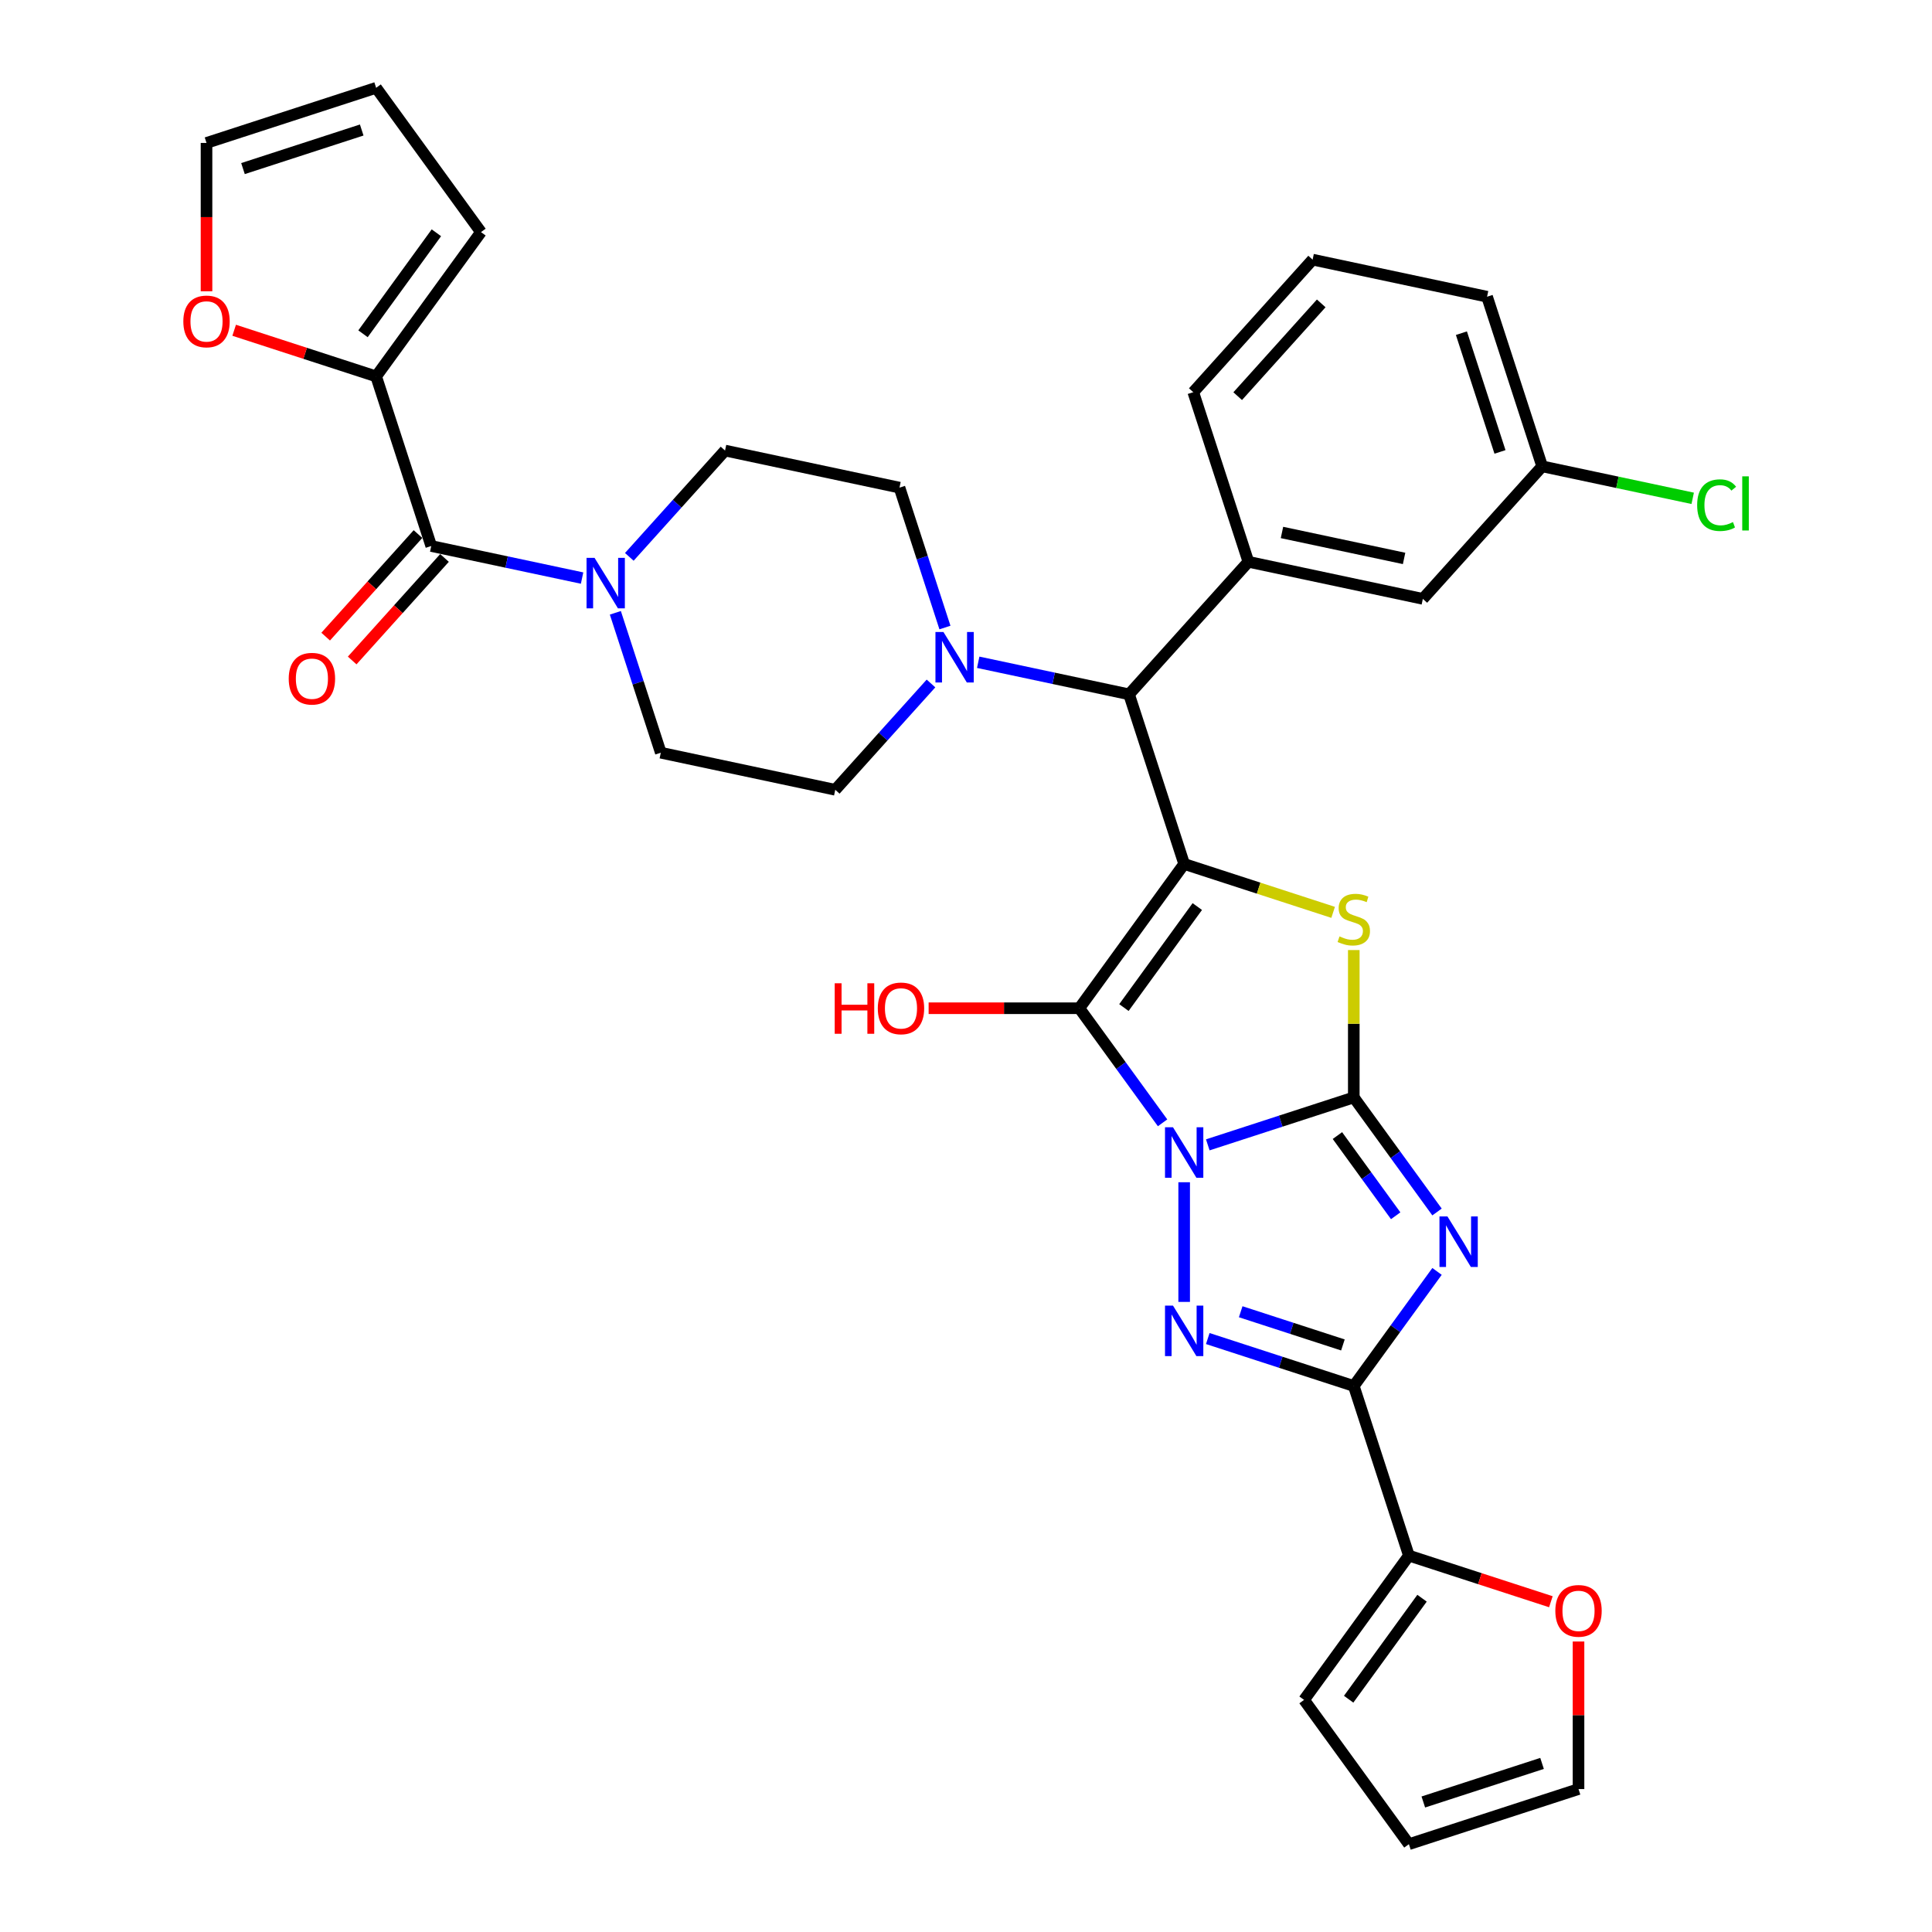 <?xml version='1.0' encoding='iso-8859-1'?>
<svg version='1.1' baseProfile='full'
              xmlns='http://www.w3.org/2000/svg'
                      xmlns:rdkit='http://www.rdkit.org/xml'
                      xmlns:xlink='http://www.w3.org/1999/xlink'
                  xml:space='preserve'
width='1000px' height='1000px' viewBox='0 0 1000 1000'>
<!-- END OF HEADER -->
<rect style='opacity:1.0;fill:#FFFFFF;stroke:none' width='1000' height='1000' x='0' y='0'> </rect>
<path class='bond-0' d='M 625.144,592.575 L 662.931,580.298' style='fill:none;fill-rule:evenodd;stroke:#0000FF;stroke-width:6px;stroke-linecap:butt;stroke-linejoin:miter;stroke-opacity:1' />
<path class='bond-0' d='M 662.931,580.298 L 700.717,568.02' style='fill:none;fill-rule:evenodd;stroke:#000000;stroke-width:6px;stroke-linecap:butt;stroke-linejoin:miter;stroke-opacity:1' />
<path class='bond-2' d='M 601.748,581.167 L 580.205,551.515' style='fill:none;fill-rule:evenodd;stroke:#0000FF;stroke-width:6px;stroke-linecap:butt;stroke-linejoin:miter;stroke-opacity:1' />
<path class='bond-2' d='M 580.205,551.515 L 558.662,521.864' style='fill:none;fill-rule:evenodd;stroke:#000000;stroke-width:6px;stroke-linecap:butt;stroke-linejoin:miter;stroke-opacity:1' />
<path class='bond-4' d='M 612.922,611.926 L 612.922,673.864' style='fill:none;fill-rule:evenodd;stroke:#0000FF;stroke-width:6px;stroke-linecap:butt;stroke-linejoin:miter;stroke-opacity:1' />
<path class='bond-3' d='M 700.717,568.02 L 722.26,597.672' style='fill:none;fill-rule:evenodd;stroke:#000000;stroke-width:6px;stroke-linecap:butt;stroke-linejoin:miter;stroke-opacity:1' />
<path class='bond-3' d='M 722.26,597.672 L 743.803,627.323' style='fill:none;fill-rule:evenodd;stroke:#0000FF;stroke-width:6px;stroke-linecap:butt;stroke-linejoin:miter;stroke-opacity:1' />
<path class='bond-3' d='M 692.243,587.768 L 707.323,608.524' style='fill:none;fill-rule:evenodd;stroke:#000000;stroke-width:6px;stroke-linecap:butt;stroke-linejoin:miter;stroke-opacity:1' />
<path class='bond-3' d='M 707.323,608.524 L 722.404,629.28' style='fill:none;fill-rule:evenodd;stroke:#0000FF;stroke-width:6px;stroke-linecap:butt;stroke-linejoin:miter;stroke-opacity:1' />
<path class='bond-6' d='M 700.717,568.02 L 700.717,529.886' style='fill:none;fill-rule:evenodd;stroke:#000000;stroke-width:6px;stroke-linecap:butt;stroke-linejoin:miter;stroke-opacity:1' />
<path class='bond-6' d='M 700.717,529.886 L 700.717,491.751' style='fill:none;fill-rule:evenodd;stroke:#CCCC00;stroke-width:6px;stroke-linecap:butt;stroke-linejoin:miter;stroke-opacity:1' />
<path class='bond-1' d='M 612.922,447.181 L 558.662,521.864' style='fill:none;fill-rule:evenodd;stroke:#000000;stroke-width:6px;stroke-linecap:butt;stroke-linejoin:miter;stroke-opacity:1' />
<path class='bond-1' d='M 619.72,469.235 L 581.737,521.513' style='fill:none;fill-rule:evenodd;stroke:#000000;stroke-width:6px;stroke-linecap:butt;stroke-linejoin:miter;stroke-opacity:1' />
<path class='bond-7' d='M 612.922,447.181 L 584.396,359.386' style='fill:none;fill-rule:evenodd;stroke:#000000;stroke-width:6px;stroke-linecap:butt;stroke-linejoin:miter;stroke-opacity:1' />
<path class='bond-35' d='M 612.922,447.181 L 651.475,459.707' style='fill:none;fill-rule:evenodd;stroke:#000000;stroke-width:6px;stroke-linecap:butt;stroke-linejoin:miter;stroke-opacity:1' />
<path class='bond-35' d='M 651.475,459.707 L 690.027,472.234' style='fill:none;fill-rule:evenodd;stroke:#CCCC00;stroke-width:6px;stroke-linecap:butt;stroke-linejoin:miter;stroke-opacity:1' />
<path class='bond-21' d='M 558.662,521.864 L 519.66,521.864' style='fill:none;fill-rule:evenodd;stroke:#000000;stroke-width:6px;stroke-linecap:butt;stroke-linejoin:miter;stroke-opacity:1' />
<path class='bond-21' d='M 519.66,521.864 L 480.658,521.864' style='fill:none;fill-rule:evenodd;stroke:#FF0000;stroke-width:6px;stroke-linecap:butt;stroke-linejoin:miter;stroke-opacity:1' />
<path class='bond-34' d='M 743.803,658.082 L 722.26,687.734' style='fill:none;fill-rule:evenodd;stroke:#0000FF;stroke-width:6px;stroke-linecap:butt;stroke-linejoin:miter;stroke-opacity:1' />
<path class='bond-34' d='M 722.26,687.734 L 700.717,717.385' style='fill:none;fill-rule:evenodd;stroke:#000000;stroke-width:6px;stroke-linecap:butt;stroke-linejoin:miter;stroke-opacity:1' />
<path class='bond-5' d='M 625.144,692.83 L 662.931,705.108' style='fill:none;fill-rule:evenodd;stroke:#0000FF;stroke-width:6px;stroke-linecap:butt;stroke-linejoin:miter;stroke-opacity:1' />
<path class='bond-5' d='M 662.931,705.108 L 700.717,717.385' style='fill:none;fill-rule:evenodd;stroke:#000000;stroke-width:6px;stroke-linecap:butt;stroke-linejoin:miter;stroke-opacity:1' />
<path class='bond-5' d='M 642.185,678.955 L 668.636,687.549' style='fill:none;fill-rule:evenodd;stroke:#0000FF;stroke-width:6px;stroke-linecap:butt;stroke-linejoin:miter;stroke-opacity:1' />
<path class='bond-5' d='M 668.636,687.549 L 695.086,696.143' style='fill:none;fill-rule:evenodd;stroke:#000000;stroke-width:6px;stroke-linecap:butt;stroke-linejoin:miter;stroke-opacity:1' />
<path class='bond-11' d='M 700.717,717.385 L 729.243,805.18' style='fill:none;fill-rule:evenodd;stroke:#000000;stroke-width:6px;stroke-linecap:butt;stroke-linejoin:miter;stroke-opacity:1' />
<path class='bond-10' d='M 584.396,359.386 L 545.359,351.089' style='fill:none;fill-rule:evenodd;stroke:#000000;stroke-width:6px;stroke-linecap:butt;stroke-linejoin:miter;stroke-opacity:1' />
<path class='bond-10' d='M 545.359,351.089 L 506.322,342.791' style='fill:none;fill-rule:evenodd;stroke:#0000FF;stroke-width:6px;stroke-linecap:butt;stroke-linejoin:miter;stroke-opacity:1' />
<path class='bond-12' d='M 584.396,359.386 L 646.165,290.784' style='fill:none;fill-rule:evenodd;stroke:#000000;stroke-width:6px;stroke-linecap:butt;stroke-linejoin:miter;stroke-opacity:1' />
<path class='bond-8' d='M 223.213,282.615 L 262.25,290.912' style='fill:none;fill-rule:evenodd;stroke:#000000;stroke-width:6px;stroke-linecap:butt;stroke-linejoin:miter;stroke-opacity:1' />
<path class='bond-8' d='M 262.25,290.912 L 301.287,299.21' style='fill:none;fill-rule:evenodd;stroke:#0000FF;stroke-width:6px;stroke-linecap:butt;stroke-linejoin:miter;stroke-opacity:1' />
<path class='bond-13' d='M 223.213,282.615 L 194.687,194.82' style='fill:none;fill-rule:evenodd;stroke:#000000;stroke-width:6px;stroke-linecap:butt;stroke-linejoin:miter;stroke-opacity:1' />
<path class='bond-22' d='M 216.353,276.438 L 192.459,302.975' style='fill:none;fill-rule:evenodd;stroke:#000000;stroke-width:6px;stroke-linecap:butt;stroke-linejoin:miter;stroke-opacity:1' />
<path class='bond-22' d='M 192.459,302.975 L 168.565,329.512' style='fill:none;fill-rule:evenodd;stroke:#FF0000;stroke-width:6px;stroke-linecap:butt;stroke-linejoin:miter;stroke-opacity:1' />
<path class='bond-22' d='M 230.074,288.792 L 206.179,315.329' style='fill:none;fill-rule:evenodd;stroke:#000000;stroke-width:6px;stroke-linecap:butt;stroke-linejoin:miter;stroke-opacity:1' />
<path class='bond-22' d='M 206.179,315.329 L 182.285,341.866' style='fill:none;fill-rule:evenodd;stroke:#FF0000;stroke-width:6px;stroke-linecap:butt;stroke-linejoin:miter;stroke-opacity:1' />
<path class='bond-9' d='M 318.506,317.187 L 330.271,353.395' style='fill:none;fill-rule:evenodd;stroke:#0000FF;stroke-width:6px;stroke-linecap:butt;stroke-linejoin:miter;stroke-opacity:1' />
<path class='bond-9' d='M 330.271,353.395 L 342.035,389.602' style='fill:none;fill-rule:evenodd;stroke:#000000;stroke-width:6px;stroke-linecap:butt;stroke-linejoin:miter;stroke-opacity:1' />
<path class='bond-37' d='M 325.731,288.233 L 350.505,260.72' style='fill:none;fill-rule:evenodd;stroke:#0000FF;stroke-width:6px;stroke-linecap:butt;stroke-linejoin:miter;stroke-opacity:1' />
<path class='bond-37' d='M 350.505,260.72 L 375.278,233.206' style='fill:none;fill-rule:evenodd;stroke:#000000;stroke-width:6px;stroke-linecap:butt;stroke-linejoin:miter;stroke-opacity:1' />
<path class='bond-19' d='M 489.103,324.814 L 477.339,288.606' style='fill:none;fill-rule:evenodd;stroke:#0000FF;stroke-width:6px;stroke-linecap:butt;stroke-linejoin:miter;stroke-opacity:1' />
<path class='bond-19' d='M 477.339,288.606 L 465.574,252.399' style='fill:none;fill-rule:evenodd;stroke:#000000;stroke-width:6px;stroke-linecap:butt;stroke-linejoin:miter;stroke-opacity:1' />
<path class='bond-20' d='M 481.878,353.768 L 457.104,381.281' style='fill:none;fill-rule:evenodd;stroke:#0000FF;stroke-width:6px;stroke-linecap:butt;stroke-linejoin:miter;stroke-opacity:1' />
<path class='bond-20' d='M 457.104,381.281 L 432.331,408.795' style='fill:none;fill-rule:evenodd;stroke:#000000;stroke-width:6px;stroke-linecap:butt;stroke-linejoin:miter;stroke-opacity:1' />
<path class='bond-14' d='M 729.243,805.18 L 765.986,817.119' style='fill:none;fill-rule:evenodd;stroke:#000000;stroke-width:6px;stroke-linecap:butt;stroke-linejoin:miter;stroke-opacity:1' />
<path class='bond-14' d='M 765.986,817.119 L 802.729,829.057' style='fill:none;fill-rule:evenodd;stroke:#FF0000;stroke-width:6px;stroke-linecap:butt;stroke-linejoin:miter;stroke-opacity:1' />
<path class='bond-23' d='M 729.243,805.18 L 674.983,879.863' style='fill:none;fill-rule:evenodd;stroke:#000000;stroke-width:6px;stroke-linecap:butt;stroke-linejoin:miter;stroke-opacity:1' />
<path class='bond-23' d='M 736.041,827.235 L 698.058,879.512' style='fill:none;fill-rule:evenodd;stroke:#000000;stroke-width:6px;stroke-linecap:butt;stroke-linejoin:miter;stroke-opacity:1' />
<path class='bond-16' d='M 646.165,290.784 L 736.461,309.977' style='fill:none;fill-rule:evenodd;stroke:#000000;stroke-width:6px;stroke-linecap:butt;stroke-linejoin:miter;stroke-opacity:1' />
<path class='bond-16' d='M 663.548,275.604 L 726.755,289.039' style='fill:none;fill-rule:evenodd;stroke:#000000;stroke-width:6px;stroke-linecap:butt;stroke-linejoin:miter;stroke-opacity:1' />
<path class='bond-31' d='M 646.165,290.784 L 617.639,202.99' style='fill:none;fill-rule:evenodd;stroke:#000000;stroke-width:6px;stroke-linecap:butt;stroke-linejoin:miter;stroke-opacity:1' />
<path class='bond-15' d='M 194.687,194.82 L 157.944,182.881' style='fill:none;fill-rule:evenodd;stroke:#000000;stroke-width:6px;stroke-linecap:butt;stroke-linejoin:miter;stroke-opacity:1' />
<path class='bond-15' d='M 157.944,182.881 L 121.201,170.943' style='fill:none;fill-rule:evenodd;stroke:#FF0000;stroke-width:6px;stroke-linecap:butt;stroke-linejoin:miter;stroke-opacity:1' />
<path class='bond-24' d='M 194.687,194.82 L 248.947,120.137' style='fill:none;fill-rule:evenodd;stroke:#000000;stroke-width:6px;stroke-linecap:butt;stroke-linejoin:miter;stroke-opacity:1' />
<path class='bond-24' d='M 187.89,172.765 L 225.872,120.488' style='fill:none;fill-rule:evenodd;stroke:#000000;stroke-width:6px;stroke-linecap:butt;stroke-linejoin:miter;stroke-opacity:1' />
<path class='bond-25' d='M 817.038,849.64 L 817.038,887.829' style='fill:none;fill-rule:evenodd;stroke:#FF0000;stroke-width:6px;stroke-linecap:butt;stroke-linejoin:miter;stroke-opacity:1' />
<path class='bond-25' d='M 817.038,887.829 L 817.038,926.019' style='fill:none;fill-rule:evenodd;stroke:#000000;stroke-width:6px;stroke-linecap:butt;stroke-linejoin:miter;stroke-opacity:1' />
<path class='bond-26' d='M 106.892,150.767 L 106.892,112.374' style='fill:none;fill-rule:evenodd;stroke:#FF0000;stroke-width:6px;stroke-linecap:butt;stroke-linejoin:miter;stroke-opacity:1' />
<path class='bond-26' d='M 106.892,112.374 L 106.892,73.981' style='fill:none;fill-rule:evenodd;stroke:#000000;stroke-width:6px;stroke-linecap:butt;stroke-linejoin:miter;stroke-opacity:1' />
<path class='bond-29' d='M 736.461,309.977 L 798.23,241.376' style='fill:none;fill-rule:evenodd;stroke:#000000;stroke-width:6px;stroke-linecap:butt;stroke-linejoin:miter;stroke-opacity:1' />
<path class='bond-17' d='M 342.035,389.602 L 432.331,408.795' style='fill:none;fill-rule:evenodd;stroke:#000000;stroke-width:6px;stroke-linecap:butt;stroke-linejoin:miter;stroke-opacity:1' />
<path class='bond-18' d='M 375.278,233.206 L 465.574,252.399' style='fill:none;fill-rule:evenodd;stroke:#000000;stroke-width:6px;stroke-linecap:butt;stroke-linejoin:miter;stroke-opacity:1' />
<path class='bond-27' d='M 674.983,879.863 L 729.243,954.545' style='fill:none;fill-rule:evenodd;stroke:#000000;stroke-width:6px;stroke-linecap:butt;stroke-linejoin:miter;stroke-opacity:1' />
<path class='bond-28' d='M 248.947,120.137 L 194.687,45.455' style='fill:none;fill-rule:evenodd;stroke:#000000;stroke-width:6px;stroke-linecap:butt;stroke-linejoin:miter;stroke-opacity:1' />
<path class='bond-36' d='M 817.038,926.019 L 729.243,954.545' style='fill:none;fill-rule:evenodd;stroke:#000000;stroke-width:6px;stroke-linecap:butt;stroke-linejoin:miter;stroke-opacity:1' />
<path class='bond-36' d='M 798.163,912.739 L 736.707,932.708' style='fill:none;fill-rule:evenodd;stroke:#000000;stroke-width:6px;stroke-linecap:butt;stroke-linejoin:miter;stroke-opacity:1' />
<path class='bond-39' d='M 106.892,73.981 L 194.687,45.455' style='fill:none;fill-rule:evenodd;stroke:#000000;stroke-width:6px;stroke-linecap:butt;stroke-linejoin:miter;stroke-opacity:1' />
<path class='bond-39' d='M 125.767,87.261 L 187.223,67.292' style='fill:none;fill-rule:evenodd;stroke:#000000;stroke-width:6px;stroke-linecap:butt;stroke-linejoin:miter;stroke-opacity:1' />
<path class='bond-30' d='M 798.23,241.376 L 837.184,249.655' style='fill:none;fill-rule:evenodd;stroke:#000000;stroke-width:6px;stroke-linecap:butt;stroke-linejoin:miter;stroke-opacity:1' />
<path class='bond-30' d='M 837.184,249.655 L 876.137,257.935' style='fill:none;fill-rule:evenodd;stroke:#00CC00;stroke-width:6px;stroke-linecap:butt;stroke-linejoin:miter;stroke-opacity:1' />
<path class='bond-38' d='M 798.23,241.376 L 769.704,153.581' style='fill:none;fill-rule:evenodd;stroke:#000000;stroke-width:6px;stroke-linecap:butt;stroke-linejoin:miter;stroke-opacity:1' />
<path class='bond-38' d='M 776.392,233.912 L 756.424,172.455' style='fill:none;fill-rule:evenodd;stroke:#000000;stroke-width:6px;stroke-linecap:butt;stroke-linejoin:miter;stroke-opacity:1' />
<path class='bond-32' d='M 617.639,202.99 L 679.408,134.388' style='fill:none;fill-rule:evenodd;stroke:#000000;stroke-width:6px;stroke-linecap:butt;stroke-linejoin:miter;stroke-opacity:1' />
<path class='bond-32' d='M 640.625,205.053 L 683.863,157.032' style='fill:none;fill-rule:evenodd;stroke:#000000;stroke-width:6px;stroke-linecap:butt;stroke-linejoin:miter;stroke-opacity:1' />
<path class='bond-33' d='M 679.408,134.388 L 769.704,153.581' style='fill:none;fill-rule:evenodd;stroke:#000000;stroke-width:6px;stroke-linecap:butt;stroke-linejoin:miter;stroke-opacity:1' />
<path  class='atom-0' d='M 607.143 583.475
L 615.71 597.322
Q 616.559 598.688, 617.925 601.162
Q 619.292 603.636, 619.365 603.784
L 619.365 583.475
L 622.836 583.475
L 622.836 609.618
L 619.255 609.618
L 610.06 594.479
Q 608.99 592.706, 607.845 590.675
Q 606.737 588.644, 606.405 588.017
L 606.405 609.618
L 603.008 609.618
L 603.008 583.475
L 607.143 583.475
' fill='#0000FF'/>
<path  class='atom-4' d='M 749.198 629.631
L 757.765 643.478
Q 758.614 644.844, 759.98 647.318
Q 761.346 649.792, 761.42 649.94
L 761.42 629.631
L 764.891 629.631
L 764.891 655.774
L 761.31 655.774
L 752.115 640.635
Q 751.044 638.863, 749.9 636.832
Q 748.792 634.801, 748.46 634.173
L 748.46 655.774
L 745.063 655.774
L 745.063 629.631
L 749.198 629.631
' fill='#0000FF'/>
<path  class='atom-5' d='M 607.143 675.788
L 615.71 689.635
Q 616.559 691.001, 617.925 693.475
Q 619.292 695.949, 619.365 696.096
L 619.365 675.788
L 622.836 675.788
L 622.836 701.931
L 619.255 701.931
L 610.06 686.791
Q 608.99 685.019, 607.845 682.988
Q 606.737 680.957, 606.405 680.329
L 606.405 701.931
L 603.008 701.931
L 603.008 675.788
L 607.143 675.788
' fill='#0000FF'/>
<path  class='atom-7' d='M 693.332 484.68
Q 693.627 484.791, 694.846 485.308
Q 696.064 485.825, 697.394 486.157
Q 698.76 486.452, 700.089 486.452
Q 702.563 486.452, 704.003 485.271
Q 705.443 484.052, 705.443 481.948
Q 705.443 480.508, 704.705 479.621
Q 704.003 478.735, 702.895 478.255
Q 701.788 477.775, 699.941 477.221
Q 697.615 476.52, 696.212 475.855
Q 694.846 475.19, 693.849 473.787
Q 692.889 472.384, 692.889 470.021
Q 692.889 466.734, 695.104 464.704
Q 697.357 462.673, 701.788 462.673
Q 704.815 462.673, 708.25 464.113
L 707.4 466.956
Q 704.262 465.664, 701.898 465.664
Q 699.351 465.664, 697.947 466.734
Q 696.544 467.768, 696.581 469.578
Q 696.581 470.981, 697.283 471.83
Q 698.021 472.679, 699.055 473.159
Q 700.126 473.639, 701.898 474.193
Q 704.262 474.932, 705.665 475.67
Q 707.068 476.409, 708.065 477.923
Q 709.099 479.4, 709.099 481.948
Q 709.099 485.566, 706.662 487.523
Q 704.262 489.443, 700.237 489.443
Q 697.91 489.443, 696.138 488.926
Q 694.403 488.446, 692.335 487.597
L 693.332 484.68
' fill='#CCCC00'/>
<path  class='atom-10' d='M 307.73 288.736
L 316.297 302.583
Q 317.146 303.949, 318.512 306.423
Q 319.879 308.897, 319.952 309.045
L 319.952 288.736
L 323.423 288.736
L 323.423 314.879
L 319.842 314.879
L 310.647 299.74
Q 309.577 297.967, 308.432 295.936
Q 307.324 293.906, 306.992 293.278
L 306.992 314.879
L 303.595 314.879
L 303.595 288.736
L 307.73 288.736
' fill='#0000FF'/>
<path  class='atom-11' d='M 488.321 327.122
L 496.888 340.969
Q 497.737 342.335, 499.104 344.809
Q 500.47 347.283, 500.544 347.431
L 500.544 327.122
L 504.015 327.122
L 504.015 353.265
L 500.433 353.265
L 491.239 338.126
Q 490.168 336.353, 489.023 334.322
Q 487.915 332.291, 487.583 331.664
L 487.583 353.265
L 484.186 353.265
L 484.186 327.122
L 488.321 327.122
' fill='#0000FF'/>
<path  class='atom-15' d='M 805.037 833.78
Q 805.037 827.503, 808.139 823.995
Q 811.241 820.487, 817.038 820.487
Q 822.835 820.487, 825.937 823.995
Q 829.038 827.503, 829.038 833.78
Q 829.038 840.131, 825.9 843.75
Q 822.761 847.332, 817.038 847.332
Q 811.277 847.332, 808.139 843.75
Q 805.037 840.168, 805.037 833.78
M 817.038 844.378
Q 821.026 844.378, 823.167 841.719
Q 825.346 839.024, 825.346 833.78
Q 825.346 828.648, 823.167 826.063
Q 821.026 823.441, 817.038 823.441
Q 813.05 823.441, 810.871 826.026
Q 808.73 828.611, 808.73 833.78
Q 808.73 839.061, 810.871 841.719
Q 813.05 844.378, 817.038 844.378
' fill='#FF0000'/>
<path  class='atom-16' d='M 94.892 166.367
Q 94.892 160.09, 97.993 156.582
Q 101.095 153.074, 106.892 153.074
Q 112.69 153.074, 115.791 156.582
Q 118.893 160.09, 118.893 166.367
Q 118.893 172.719, 115.755 176.337
Q 112.616 179.919, 106.892 179.919
Q 101.132 179.919, 97.993 176.337
Q 94.892 172.756, 94.892 166.367
M 106.892 176.965
Q 110.88 176.965, 113.022 174.306
Q 115.201 171.611, 115.201 166.367
Q 115.201 161.235, 113.022 158.65
Q 110.88 156.028, 106.892 156.028
Q 102.905 156.028, 100.726 158.613
Q 98.584 161.198, 98.584 166.367
Q 98.584 171.648, 100.726 174.306
Q 102.905 176.965, 106.892 176.965
' fill='#FF0000'/>
<path  class='atom-22' d='M 432.046 508.94
L 435.59 508.94
L 435.59 520.054
L 448.957 520.054
L 448.957 508.94
L 452.502 508.94
L 452.502 535.083
L 448.957 535.083
L 448.957 523.008
L 435.59 523.008
L 435.59 535.083
L 432.046 535.083
L 432.046 508.94
' fill='#FF0000'/>
<path  class='atom-22' d='M 454.348 521.938
Q 454.348 515.66, 457.45 512.152
Q 460.552 508.644, 466.349 508.644
Q 472.146 508.644, 475.248 512.152
Q 478.35 515.66, 478.35 521.938
Q 478.35 528.289, 475.211 531.907
Q 472.072 535.489, 466.349 535.489
Q 460.589 535.489, 457.45 531.907
Q 454.348 528.326, 454.348 521.938
M 466.349 532.535
Q 470.337 532.535, 472.479 529.876
Q 474.657 527.181, 474.657 521.938
Q 474.657 516.805, 472.479 514.22
Q 470.337 511.598, 466.349 511.598
Q 462.361 511.598, 460.183 514.183
Q 458.041 516.768, 458.041 521.938
Q 458.041 527.218, 460.183 529.876
Q 462.361 532.535, 466.349 532.535
' fill='#FF0000'/>
<path  class='atom-23' d='M 149.443 351.29
Q 149.443 345.013, 152.545 341.505
Q 155.647 337.997, 161.444 337.997
Q 167.241 337.997, 170.343 341.505
Q 173.445 345.013, 173.445 351.29
Q 173.445 357.641, 170.306 361.26
Q 167.168 364.842, 161.444 364.842
Q 155.684 364.842, 152.545 361.26
Q 149.443 357.678, 149.443 351.29
M 161.444 361.888
Q 165.432 361.888, 167.574 359.229
Q 169.752 356.534, 169.752 351.29
Q 169.752 346.158, 167.574 343.573
Q 165.432 340.951, 161.444 340.951
Q 157.456 340.951, 155.278 343.536
Q 153.136 346.121, 153.136 351.29
Q 153.136 356.571, 155.278 359.229
Q 157.456 361.888, 161.444 361.888
' fill='#FF0000'/>
<path  class='atom-31' d='M 878.445 261.473
Q 878.445 254.974, 881.473 251.577
Q 884.538 248.143, 890.335 248.143
Q 895.726 248.143, 898.606 251.946
L 896.169 253.94
Q 894.064 251.171, 890.335 251.171
Q 886.384 251.171, 884.279 253.83
Q 882.211 256.451, 882.211 261.473
Q 882.211 266.643, 884.353 269.301
Q 886.532 271.96, 890.741 271.96
Q 893.621 271.96, 896.982 270.224
L 898.015 272.994
Q 896.649 273.88, 894.581 274.397
Q 892.514 274.914, 890.224 274.914
Q 884.538 274.914, 881.473 271.443
Q 878.445 267.972, 878.445 261.473
' fill='#00CC00'/>
<path  class='atom-31' d='M 901.782 246.555
L 905.179 246.555
L 905.179 274.582
L 901.782 274.582
L 901.782 246.555
' fill='#00CC00'/>
</svg>
